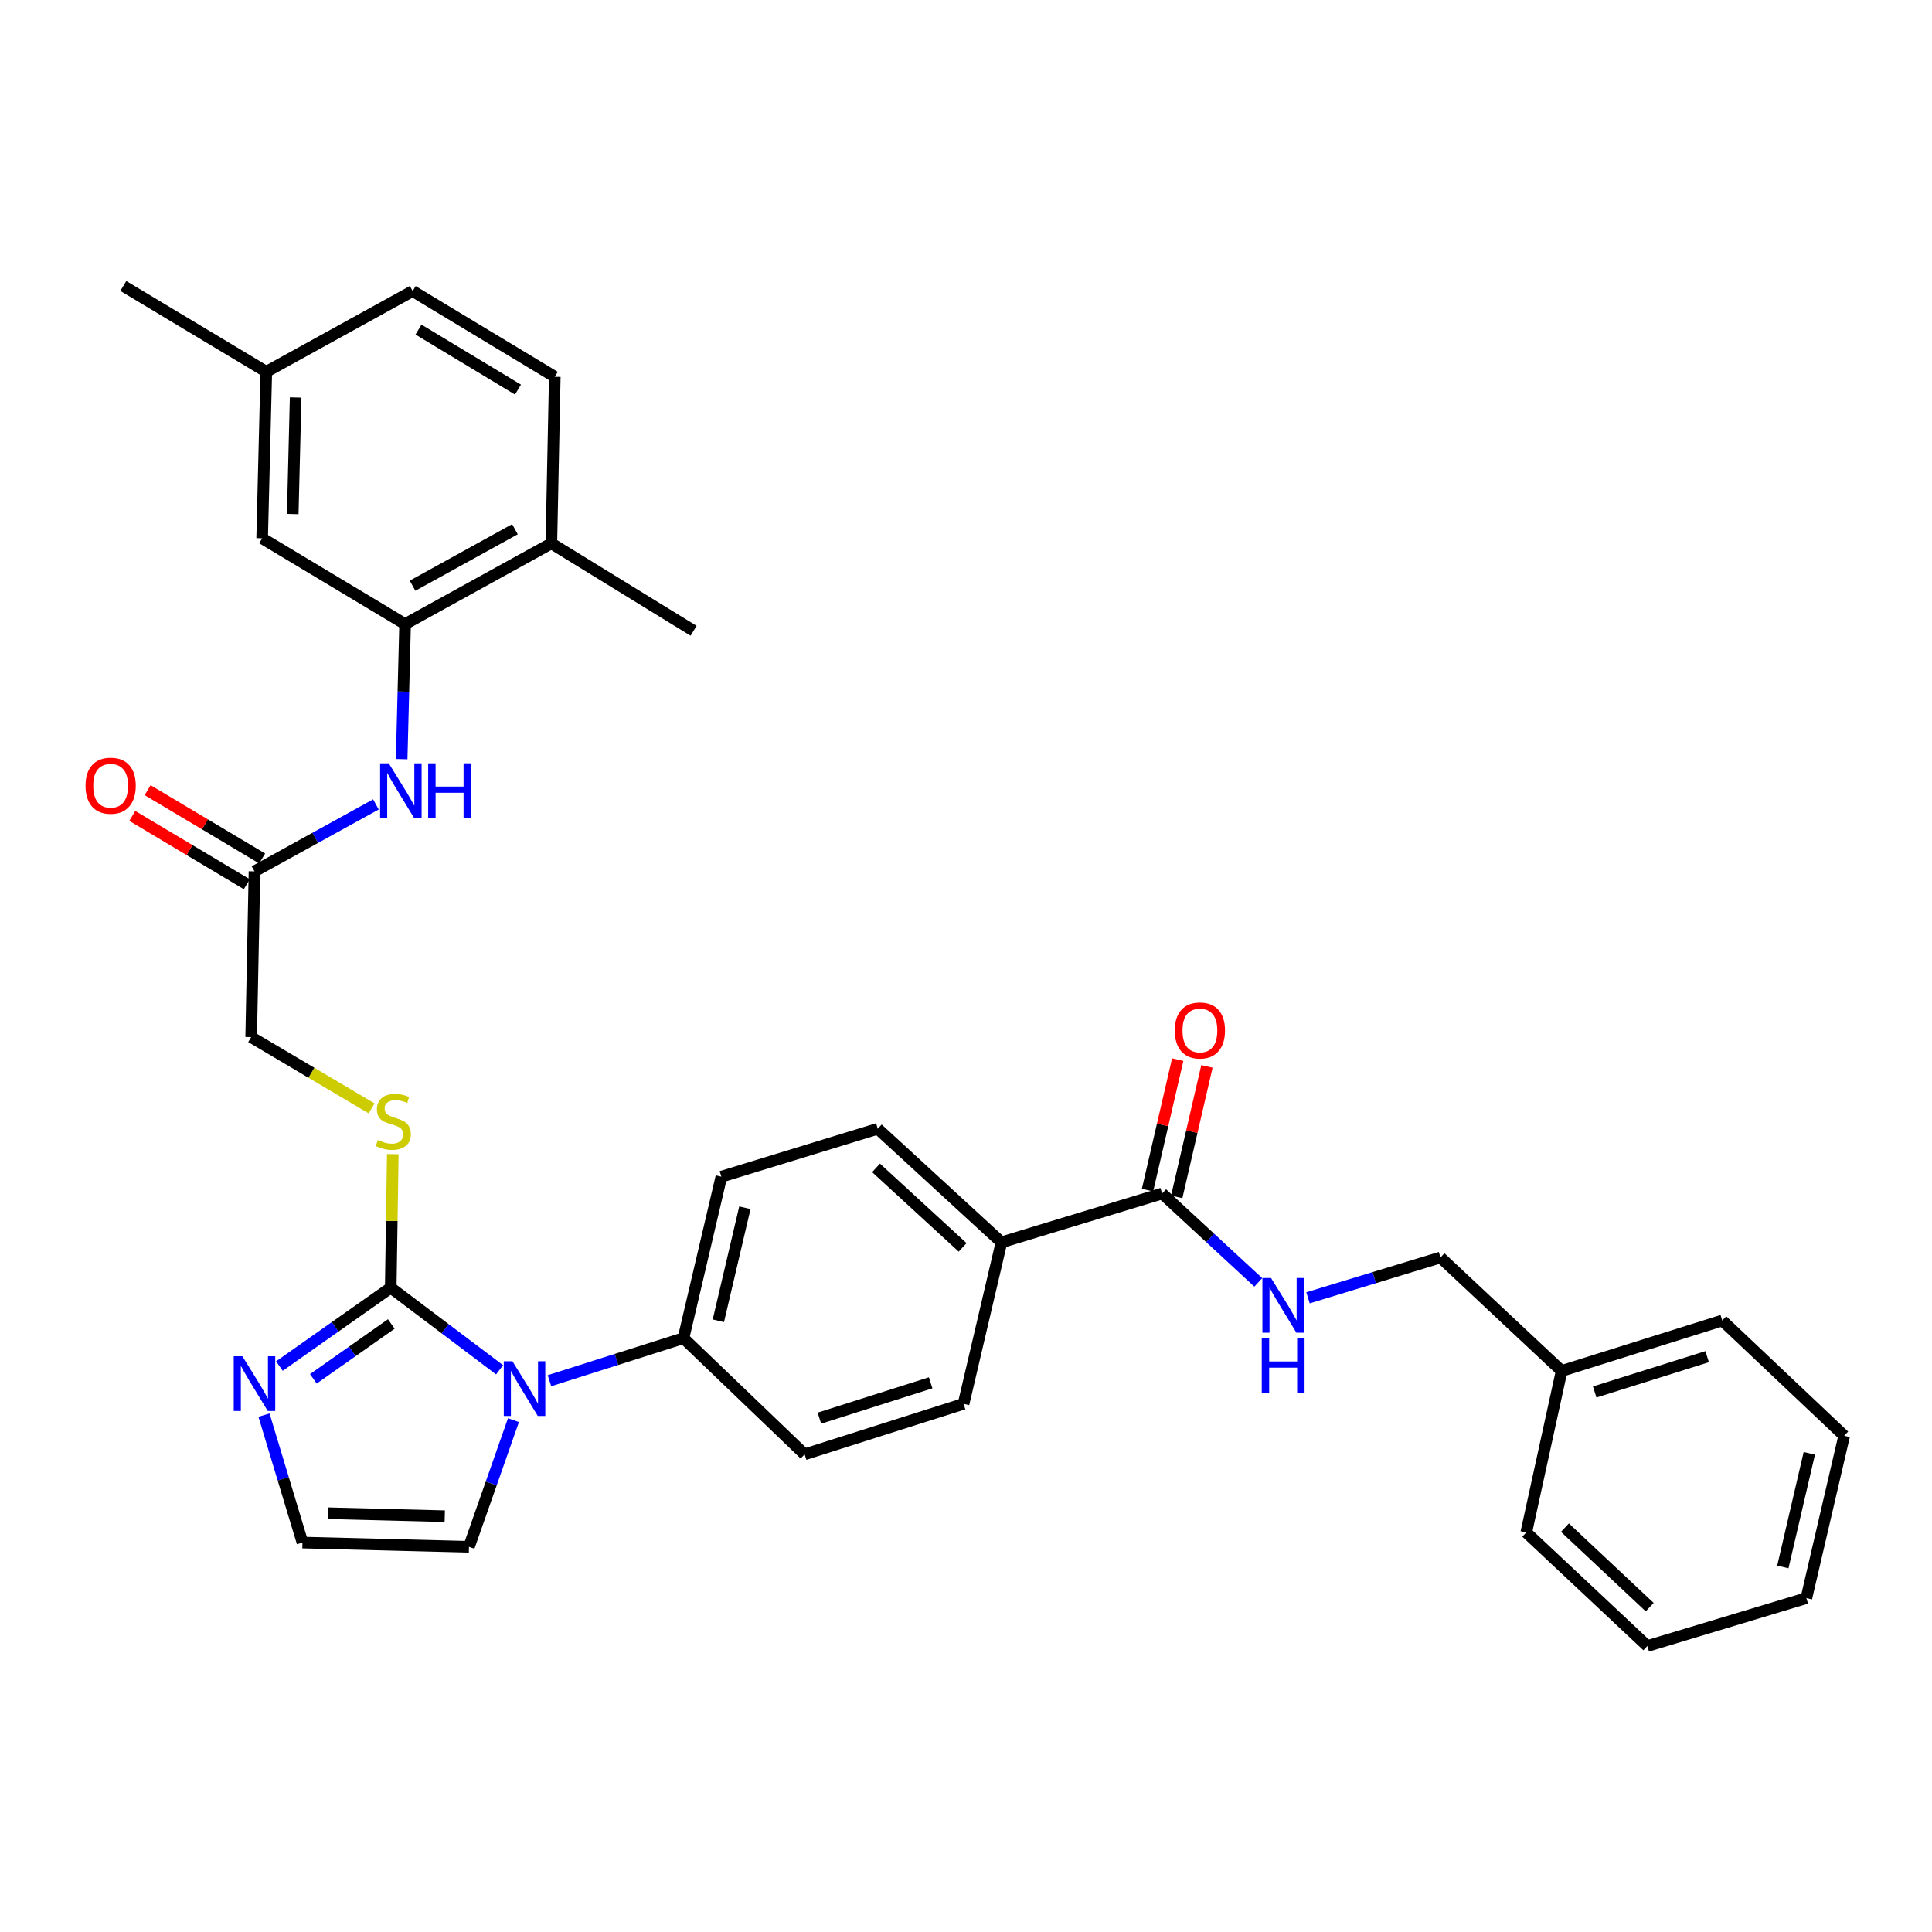 <?xml version='1.0' encoding='iso-8859-1'?>
<svg version='1.1' baseProfile='full'
              xmlns='http://www.w3.org/2000/svg'
                      xmlns:rdkit='http://www.rdkit.org/xml'
                      xmlns:xlink='http://www.w3.org/1999/xlink'
                  xml:space='preserve'
width='1000px' height='1000px' viewBox='0 0 1000 1000'>
<!-- END OF HEADER -->
<rect style='opacity:1.0;fill:#FFFFFF;stroke:none' width='1000' height='1000' x='0' y='0'> </rect>
<path class='bond-0' d='M 202.247,666.512 L 230.419,687.764' style='fill:none;fill-rule:evenodd;stroke:#000000;stroke-width:6px;stroke-linecap:butt;stroke-linejoin:miter;stroke-opacity:1' />
<path class='bond-0' d='M 230.419,687.764 L 258.59,709.016' style='fill:none;fill-rule:evenodd;stroke:#0000FF;stroke-width:6px;stroke-linecap:butt;stroke-linejoin:miter;stroke-opacity:1' />
<path class='bond-1' d='M 202.247,666.512 L 173.432,686.796' style='fill:none;fill-rule:evenodd;stroke:#000000;stroke-width:6px;stroke-linecap:butt;stroke-linejoin:miter;stroke-opacity:1' />
<path class='bond-1' d='M 173.432,686.796 L 144.617,707.081' style='fill:none;fill-rule:evenodd;stroke:#0000FF;stroke-width:6px;stroke-linecap:butt;stroke-linejoin:miter;stroke-opacity:1' />
<path class='bond-1' d='M 202.535,685.286 L 182.364,699.485' style='fill:none;fill-rule:evenodd;stroke:#000000;stroke-width:6px;stroke-linecap:butt;stroke-linejoin:miter;stroke-opacity:1' />
<path class='bond-1' d='M 182.364,699.485 L 162.194,713.684' style='fill:none;fill-rule:evenodd;stroke:#0000FF;stroke-width:6px;stroke-linecap:butt;stroke-linejoin:miter;stroke-opacity:1' />
<path class='bond-5' d='M 202.247,666.512 L 202.777,631.942' style='fill:none;fill-rule:evenodd;stroke:#000000;stroke-width:6px;stroke-linecap:butt;stroke-linejoin:miter;stroke-opacity:1' />
<path class='bond-5' d='M 202.777,631.942 L 203.306,597.372' style='fill:none;fill-rule:evenodd;stroke:#CCCC00;stroke-width:6px;stroke-linecap:butt;stroke-linejoin:miter;stroke-opacity:1' />
<path class='bond-7' d='M 284.397,714.659 L 319.082,703.646' style='fill:none;fill-rule:evenodd;stroke:#0000FF;stroke-width:6px;stroke-linecap:butt;stroke-linejoin:miter;stroke-opacity:1' />
<path class='bond-7' d='M 319.082,703.646 L 353.767,692.633' style='fill:none;fill-rule:evenodd;stroke:#000000;stroke-width:6px;stroke-linecap:butt;stroke-linejoin:miter;stroke-opacity:1' />
<path class='bond-10' d='M 265.763,735.083 L 254.251,767.855' style='fill:none;fill-rule:evenodd;stroke:#0000FF;stroke-width:6px;stroke-linecap:butt;stroke-linejoin:miter;stroke-opacity:1' />
<path class='bond-10' d='M 254.251,767.855 L 242.74,800.626' style='fill:none;fill-rule:evenodd;stroke:#000000;stroke-width:6px;stroke-linecap:butt;stroke-linejoin:miter;stroke-opacity:1' />
<path class='bond-8' d='M 136.644,732.467 L 146.6,765.448' style='fill:none;fill-rule:evenodd;stroke:#0000FF;stroke-width:6px;stroke-linecap:butt;stroke-linejoin:miter;stroke-opacity:1' />
<path class='bond-8' d='M 146.6,765.448 L 156.557,798.428' style='fill:none;fill-rule:evenodd;stroke:#000000;stroke-width:6px;stroke-linecap:butt;stroke-linejoin:miter;stroke-opacity:1' />
<path class='bond-2' d='M 209.679,323.014 L 208.787,357.973' style='fill:none;fill-rule:evenodd;stroke:#000000;stroke-width:6px;stroke-linecap:butt;stroke-linejoin:miter;stroke-opacity:1' />
<path class='bond-2' d='M 208.787,357.973 L 207.896,392.932' style='fill:none;fill-rule:evenodd;stroke:#0000FF;stroke-width:6px;stroke-linecap:butt;stroke-linejoin:miter;stroke-opacity:1' />
<path class='bond-12' d='M 209.679,323.014 L 285.387,281.246' style='fill:none;fill-rule:evenodd;stroke:#000000;stroke-width:6px;stroke-linecap:butt;stroke-linejoin:miter;stroke-opacity:1' />
<path class='bond-12' d='M 213.539,303.162 L 266.535,273.924' style='fill:none;fill-rule:evenodd;stroke:#000000;stroke-width:6px;stroke-linecap:butt;stroke-linejoin:miter;stroke-opacity:1' />
<path class='bond-13' d='M 209.679,323.014 L 135.686,278.608' style='fill:none;fill-rule:evenodd;stroke:#000000;stroke-width:6px;stroke-linecap:butt;stroke-linejoin:miter;stroke-opacity:1' />
<path class='bond-3' d='M 601.513,617.752 L 518.348,643.028' style='fill:none;fill-rule:evenodd;stroke:#000000;stroke-width:6px;stroke-linecap:butt;stroke-linejoin:miter;stroke-opacity:1' />
<path class='bond-9' d='M 601.513,617.752 L 626.401,640.759' style='fill:none;fill-rule:evenodd;stroke:#000000;stroke-width:6px;stroke-linecap:butt;stroke-linejoin:miter;stroke-opacity:1' />
<path class='bond-9' d='M 626.401,640.759 L 651.288,663.767' style='fill:none;fill-rule:evenodd;stroke:#0000FF;stroke-width:6px;stroke-linecap:butt;stroke-linejoin:miter;stroke-opacity:1' />
<path class='bond-14' d='M 609.072,619.502 L 616.889,585.732' style='fill:none;fill-rule:evenodd;stroke:#000000;stroke-width:6px;stroke-linecap:butt;stroke-linejoin:miter;stroke-opacity:1' />
<path class='bond-14' d='M 616.889,585.732 L 624.706,551.962' style='fill:none;fill-rule:evenodd;stroke:#FF0000;stroke-width:6px;stroke-linecap:butt;stroke-linejoin:miter;stroke-opacity:1' />
<path class='bond-14' d='M 593.954,616.002 L 601.771,582.233' style='fill:none;fill-rule:evenodd;stroke:#000000;stroke-width:6px;stroke-linecap:butt;stroke-linejoin:miter;stroke-opacity:1' />
<path class='bond-14' d='M 601.771,582.233 L 609.588,548.463' style='fill:none;fill-rule:evenodd;stroke:#FF0000;stroke-width:6px;stroke-linecap:butt;stroke-linejoin:miter;stroke-opacity:1' />
<path class='bond-4' d='M 194.578,416.362 L 163.149,433.689' style='fill:none;fill-rule:evenodd;stroke:#0000FF;stroke-width:6px;stroke-linecap:butt;stroke-linejoin:miter;stroke-opacity:1' />
<path class='bond-4' d='M 163.149,433.689 L 131.72,451.016' style='fill:none;fill-rule:evenodd;stroke:#000000;stroke-width:6px;stroke-linecap:butt;stroke-linejoin:miter;stroke-opacity:1' />
<path class='bond-20' d='M 192.35,573.699 L 161.177,555.251' style='fill:none;fill-rule:evenodd;stroke:#CCCC00;stroke-width:6px;stroke-linecap:butt;stroke-linejoin:miter;stroke-opacity:1' />
<path class='bond-20' d='M 161.177,555.251 L 130.005,536.802' style='fill:none;fill-rule:evenodd;stroke:#000000;stroke-width:6px;stroke-linecap:butt;stroke-linejoin:miter;stroke-opacity:1' />
<path class='bond-6' d='M 131.72,451.016 L 130.005,536.802' style='fill:none;fill-rule:evenodd;stroke:#000000;stroke-width:6px;stroke-linecap:butt;stroke-linejoin:miter;stroke-opacity:1' />
<path class='bond-15' d='M 135.695,444.353 L 106.054,426.67' style='fill:none;fill-rule:evenodd;stroke:#000000;stroke-width:6px;stroke-linecap:butt;stroke-linejoin:miter;stroke-opacity:1' />
<path class='bond-15' d='M 106.054,426.67 L 76.413,408.987' style='fill:none;fill-rule:evenodd;stroke:#FF0000;stroke-width:6px;stroke-linecap:butt;stroke-linejoin:miter;stroke-opacity:1' />
<path class='bond-15' d='M 127.745,457.679 L 98.104,439.996' style='fill:none;fill-rule:evenodd;stroke:#000000;stroke-width:6px;stroke-linecap:butt;stroke-linejoin:miter;stroke-opacity:1' />
<path class='bond-15' d='M 98.104,439.996 L 68.463,422.313' style='fill:none;fill-rule:evenodd;stroke:#FF0000;stroke-width:6px;stroke-linecap:butt;stroke-linejoin:miter;stroke-opacity:1' />
<path class='bond-16' d='M 353.767,692.633 L 373.38,609.045' style='fill:none;fill-rule:evenodd;stroke:#000000;stroke-width:6px;stroke-linecap:butt;stroke-linejoin:miter;stroke-opacity:1' />
<path class='bond-16' d='M 371.817,683.639 L 385.545,625.128' style='fill:none;fill-rule:evenodd;stroke:#000000;stroke-width:6px;stroke-linecap:butt;stroke-linejoin:miter;stroke-opacity:1' />
<path class='bond-17' d='M 353.767,692.633 L 416.475,752.755' style='fill:none;fill-rule:evenodd;stroke:#000000;stroke-width:6px;stroke-linecap:butt;stroke-linejoin:miter;stroke-opacity:1' />
<path class='bond-33' d='M 156.557,798.428 L 242.74,800.626' style='fill:none;fill-rule:evenodd;stroke:#000000;stroke-width:6px;stroke-linecap:butt;stroke-linejoin:miter;stroke-opacity:1' />
<path class='bond-33' d='M 169.88,783.245 L 230.208,784.784' style='fill:none;fill-rule:evenodd;stroke:#000000;stroke-width:6px;stroke-linecap:butt;stroke-linejoin:miter;stroke-opacity:1' />
<path class='bond-22' d='M 677.029,671.748 L 711.311,661.306' style='fill:none;fill-rule:evenodd;stroke:#0000FF;stroke-width:6px;stroke-linecap:butt;stroke-linejoin:miter;stroke-opacity:1' />
<path class='bond-22' d='M 711.311,661.306 L 745.593,650.865' style='fill:none;fill-rule:evenodd;stroke:#000000;stroke-width:6px;stroke-linecap:butt;stroke-linejoin:miter;stroke-opacity:1' />
<path class='bond-11' d='M 518.348,643.028 L 498.744,726.616' style='fill:none;fill-rule:evenodd;stroke:#000000;stroke-width:6px;stroke-linecap:butt;stroke-linejoin:miter;stroke-opacity:1' />
<path class='bond-34' d='M 518.348,643.028 L 454.33,584.243' style='fill:none;fill-rule:evenodd;stroke:#000000;stroke-width:6px;stroke-linecap:butt;stroke-linejoin:miter;stroke-opacity:1' />
<path class='bond-34' d='M 498.25,645.64 L 453.437,604.49' style='fill:none;fill-rule:evenodd;stroke:#000000;stroke-width:6px;stroke-linecap:butt;stroke-linejoin:miter;stroke-opacity:1' />
<path class='bond-21' d='M 285.387,281.246 L 287.154,195.029' style='fill:none;fill-rule:evenodd;stroke:#000000;stroke-width:6px;stroke-linecap:butt;stroke-linejoin:miter;stroke-opacity:1' />
<path class='bond-26' d='M 285.387,281.246 L 358.992,326.488' style='fill:none;fill-rule:evenodd;stroke:#000000;stroke-width:6px;stroke-linecap:butt;stroke-linejoin:miter;stroke-opacity:1' />
<path class='bond-23' d='M 135.686,278.608 L 137.833,192.434' style='fill:none;fill-rule:evenodd;stroke:#000000;stroke-width:6px;stroke-linecap:butt;stroke-linejoin:miter;stroke-opacity:1' />
<path class='bond-23' d='M 151.521,266.068 L 153.023,205.747' style='fill:none;fill-rule:evenodd;stroke:#000000;stroke-width:6px;stroke-linecap:butt;stroke-linejoin:miter;stroke-opacity:1' />
<path class='bond-19' d='M 373.38,609.045 L 454.33,584.243' style='fill:none;fill-rule:evenodd;stroke:#000000;stroke-width:6px;stroke-linecap:butt;stroke-linejoin:miter;stroke-opacity:1' />
<path class='bond-18' d='M 416.475,752.755 L 498.744,726.616' style='fill:none;fill-rule:evenodd;stroke:#000000;stroke-width:6px;stroke-linecap:butt;stroke-linejoin:miter;stroke-opacity:1' />
<path class='bond-18' d='M 424.117,734.045 L 481.705,715.748' style='fill:none;fill-rule:evenodd;stroke:#000000;stroke-width:6px;stroke-linecap:butt;stroke-linejoin:miter;stroke-opacity:1' />
<path class='bond-35' d='M 287.154,195.029 L 213.593,150.649' style='fill:none;fill-rule:evenodd;stroke:#000000;stroke-width:6px;stroke-linecap:butt;stroke-linejoin:miter;stroke-opacity:1' />
<path class='bond-35' d='M 268.104,201.659 L 216.611,170.593' style='fill:none;fill-rule:evenodd;stroke:#000000;stroke-width:6px;stroke-linecap:butt;stroke-linejoin:miter;stroke-opacity:1' />
<path class='bond-25' d='M 745.593,650.865 L 808.293,709.607' style='fill:none;fill-rule:evenodd;stroke:#000000;stroke-width:6px;stroke-linecap:butt;stroke-linejoin:miter;stroke-opacity:1' />
<path class='bond-24' d='M 137.833,192.434 L 213.593,150.649' style='fill:none;fill-rule:evenodd;stroke:#000000;stroke-width:6px;stroke-linecap:butt;stroke-linejoin:miter;stroke-opacity:1' />
<path class='bond-27' d='M 137.833,192.434 L 63.823,148.02' style='fill:none;fill-rule:evenodd;stroke:#000000;stroke-width:6px;stroke-linecap:butt;stroke-linejoin:miter;stroke-opacity:1' />
<path class='bond-28' d='M 808.293,709.607 L 891.441,683.495' style='fill:none;fill-rule:evenodd;stroke:#000000;stroke-width:6px;stroke-linecap:butt;stroke-linejoin:miter;stroke-opacity:1' />
<path class='bond-28' d='M 825.414,720.495 L 883.618,702.216' style='fill:none;fill-rule:evenodd;stroke:#000000;stroke-width:6px;stroke-linecap:butt;stroke-linejoin:miter;stroke-opacity:1' />
<path class='bond-29' d='M 808.293,709.607 L 789.991,793.195' style='fill:none;fill-rule:evenodd;stroke:#000000;stroke-width:6px;stroke-linecap:butt;stroke-linejoin:miter;stroke-opacity:1' />
<path class='bond-31' d='M 891.441,683.495 L 954.545,743.16' style='fill:none;fill-rule:evenodd;stroke:#000000;stroke-width:6px;stroke-linecap:butt;stroke-linejoin:miter;stroke-opacity:1' />
<path class='bond-30' d='M 789.991,793.195 L 852.664,851.98' style='fill:none;fill-rule:evenodd;stroke:#000000;stroke-width:6px;stroke-linecap:butt;stroke-linejoin:miter;stroke-opacity:1' />
<path class='bond-30' d='M 810.008,790.695 L 853.879,831.845' style='fill:none;fill-rule:evenodd;stroke:#000000;stroke-width:6px;stroke-linecap:butt;stroke-linejoin:miter;stroke-opacity:1' />
<path class='bond-32' d='M 852.664,851.98 L 934.976,827.178' style='fill:none;fill-rule:evenodd;stroke:#000000;stroke-width:6px;stroke-linecap:butt;stroke-linejoin:miter;stroke-opacity:1' />
<path class='bond-36' d='M 954.545,743.16 L 934.976,827.178' style='fill:none;fill-rule:evenodd;stroke:#000000;stroke-width:6px;stroke-linecap:butt;stroke-linejoin:miter;stroke-opacity:1' />
<path class='bond-36' d='M 936.497,752.242 L 922.799,811.055' style='fill:none;fill-rule:evenodd;stroke:#000000;stroke-width:6px;stroke-linecap:butt;stroke-linejoin:miter;stroke-opacity:1' />
<path  class='atom-1' d='M 265.239 704.594
L 274.519 719.594
Q 275.439 721.074, 276.919 723.754
Q 278.399 726.434, 278.479 726.594
L 278.479 704.594
L 282.239 704.594
L 282.239 732.914
L 278.359 732.914
L 268.399 716.514
Q 267.239 714.594, 265.999 712.394
Q 264.799 710.194, 264.439 709.514
L 264.439 732.914
L 260.759 732.914
L 260.759 704.594
L 265.239 704.594
' fill='#0000FF'/>
<path  class='atom-2' d='M 125.46 701.999
L 134.74 716.999
Q 135.66 718.479, 137.14 721.159
Q 138.62 723.839, 138.7 723.999
L 138.7 701.999
L 142.46 701.999
L 142.46 730.319
L 138.58 730.319
L 128.62 713.919
Q 127.46 711.999, 126.22 709.799
Q 125.02 707.599, 124.66 706.919
L 124.66 730.319
L 120.98 730.319
L 120.98 701.999
L 125.46 701.999
' fill='#0000FF'/>
<path  class='atom-5' d='M 201.22 395.088
L 210.5 410.088
Q 211.42 411.568, 212.9 414.248
Q 214.38 416.928, 214.46 417.088
L 214.46 395.088
L 218.22 395.088
L 218.22 423.408
L 214.34 423.408
L 204.38 407.008
Q 203.22 405.088, 201.98 402.888
Q 200.78 400.688, 200.42 400.008
L 200.42 423.408
L 196.74 423.408
L 196.74 395.088
L 201.22 395.088
' fill='#0000FF'/>
<path  class='atom-5' d='M 221.62 395.088
L 225.46 395.088
L 225.46 407.128
L 239.94 407.128
L 239.94 395.088
L 243.78 395.088
L 243.78 423.408
L 239.94 423.408
L 239.94 410.328
L 225.46 410.328
L 225.46 423.408
L 221.62 423.408
L 221.62 395.088
' fill='#0000FF'/>
<path  class='atom-6' d='M 195.566 590.058
Q 195.886 590.178, 197.206 590.738
Q 198.526 591.298, 199.966 591.658
Q 201.446 591.978, 202.886 591.978
Q 205.566 591.978, 207.126 590.698
Q 208.686 589.378, 208.686 587.098
Q 208.686 585.538, 207.886 584.578
Q 207.126 583.618, 205.926 583.098
Q 204.726 582.578, 202.726 581.978
Q 200.206 581.218, 198.686 580.498
Q 197.206 579.778, 196.126 578.258
Q 195.086 576.738, 195.086 574.178
Q 195.086 570.618, 197.486 568.418
Q 199.926 566.218, 204.726 566.218
Q 208.006 566.218, 211.726 567.778
L 210.806 570.858
Q 207.406 569.458, 204.846 569.458
Q 202.086 569.458, 200.566 570.618
Q 199.046 571.738, 199.086 573.698
Q 199.086 575.218, 199.846 576.138
Q 200.646 577.058, 201.766 577.578
Q 202.926 578.098, 204.846 578.698
Q 207.406 579.498, 208.926 580.298
Q 210.446 581.098, 211.526 582.738
Q 212.646 584.338, 212.646 587.098
Q 212.646 591.018, 210.006 593.138
Q 207.406 595.218, 203.046 595.218
Q 200.526 595.218, 198.606 594.658
Q 196.726 594.138, 194.486 593.218
L 195.566 590.058
' fill='#CCCC00'/>
<path  class='atom-10' d='M 657.901 661.507
L 667.181 676.507
Q 668.101 677.987, 669.581 680.667
Q 671.061 683.347, 671.141 683.507
L 671.141 661.507
L 674.901 661.507
L 674.901 689.827
L 671.021 689.827
L 661.061 673.427
Q 659.901 671.507, 658.661 669.307
Q 657.461 667.107, 657.101 666.427
L 657.101 689.827
L 653.421 689.827
L 653.421 661.507
L 657.901 661.507
' fill='#0000FF'/>
<path  class='atom-10' d='M 653.081 692.659
L 656.921 692.659
L 656.921 704.699
L 671.401 704.699
L 671.401 692.659
L 675.241 692.659
L 675.241 720.979
L 671.401 720.979
L 671.401 707.899
L 656.921 707.899
L 656.921 720.979
L 653.081 720.979
L 653.081 692.659
' fill='#0000FF'/>
<path  class='atom-15' d='M 608.065 533.365
Q 608.065 526.565, 611.425 522.765
Q 614.785 518.965, 621.065 518.965
Q 627.345 518.965, 630.705 522.765
Q 634.065 526.565, 634.065 533.365
Q 634.065 540.245, 630.665 544.165
Q 627.265 548.045, 621.065 548.045
Q 614.825 548.045, 611.425 544.165
Q 608.065 540.285, 608.065 533.365
M 621.065 544.845
Q 625.385 544.845, 627.705 541.965
Q 630.065 539.045, 630.065 533.365
Q 630.065 527.805, 627.705 525.005
Q 625.385 522.165, 621.065 522.165
Q 616.745 522.165, 614.385 524.965
Q 612.065 527.765, 612.065 533.365
Q 612.065 539.085, 614.385 541.965
Q 616.745 544.845, 621.065 544.845
' fill='#FF0000'/>
<path  class='atom-16' d='M 44.271 406.682
Q 44.271 399.882, 47.631 396.082
Q 50.991 392.282, 57.271 392.282
Q 63.551 392.282, 66.911 396.082
Q 70.271 399.882, 70.271 406.682
Q 70.271 413.562, 66.871 417.482
Q 63.471 421.362, 57.271 421.362
Q 51.031 421.362, 47.631 417.482
Q 44.271 413.602, 44.271 406.682
M 57.271 418.162
Q 61.591 418.162, 63.911 415.282
Q 66.271 412.362, 66.271 406.682
Q 66.271 401.122, 63.911 398.322
Q 61.591 395.482, 57.271 395.482
Q 52.951 395.482, 50.591 398.282
Q 48.271 401.082, 48.271 406.682
Q 48.271 412.402, 50.591 415.282
Q 52.951 418.162, 57.271 418.162
' fill='#FF0000'/>
</svg>
